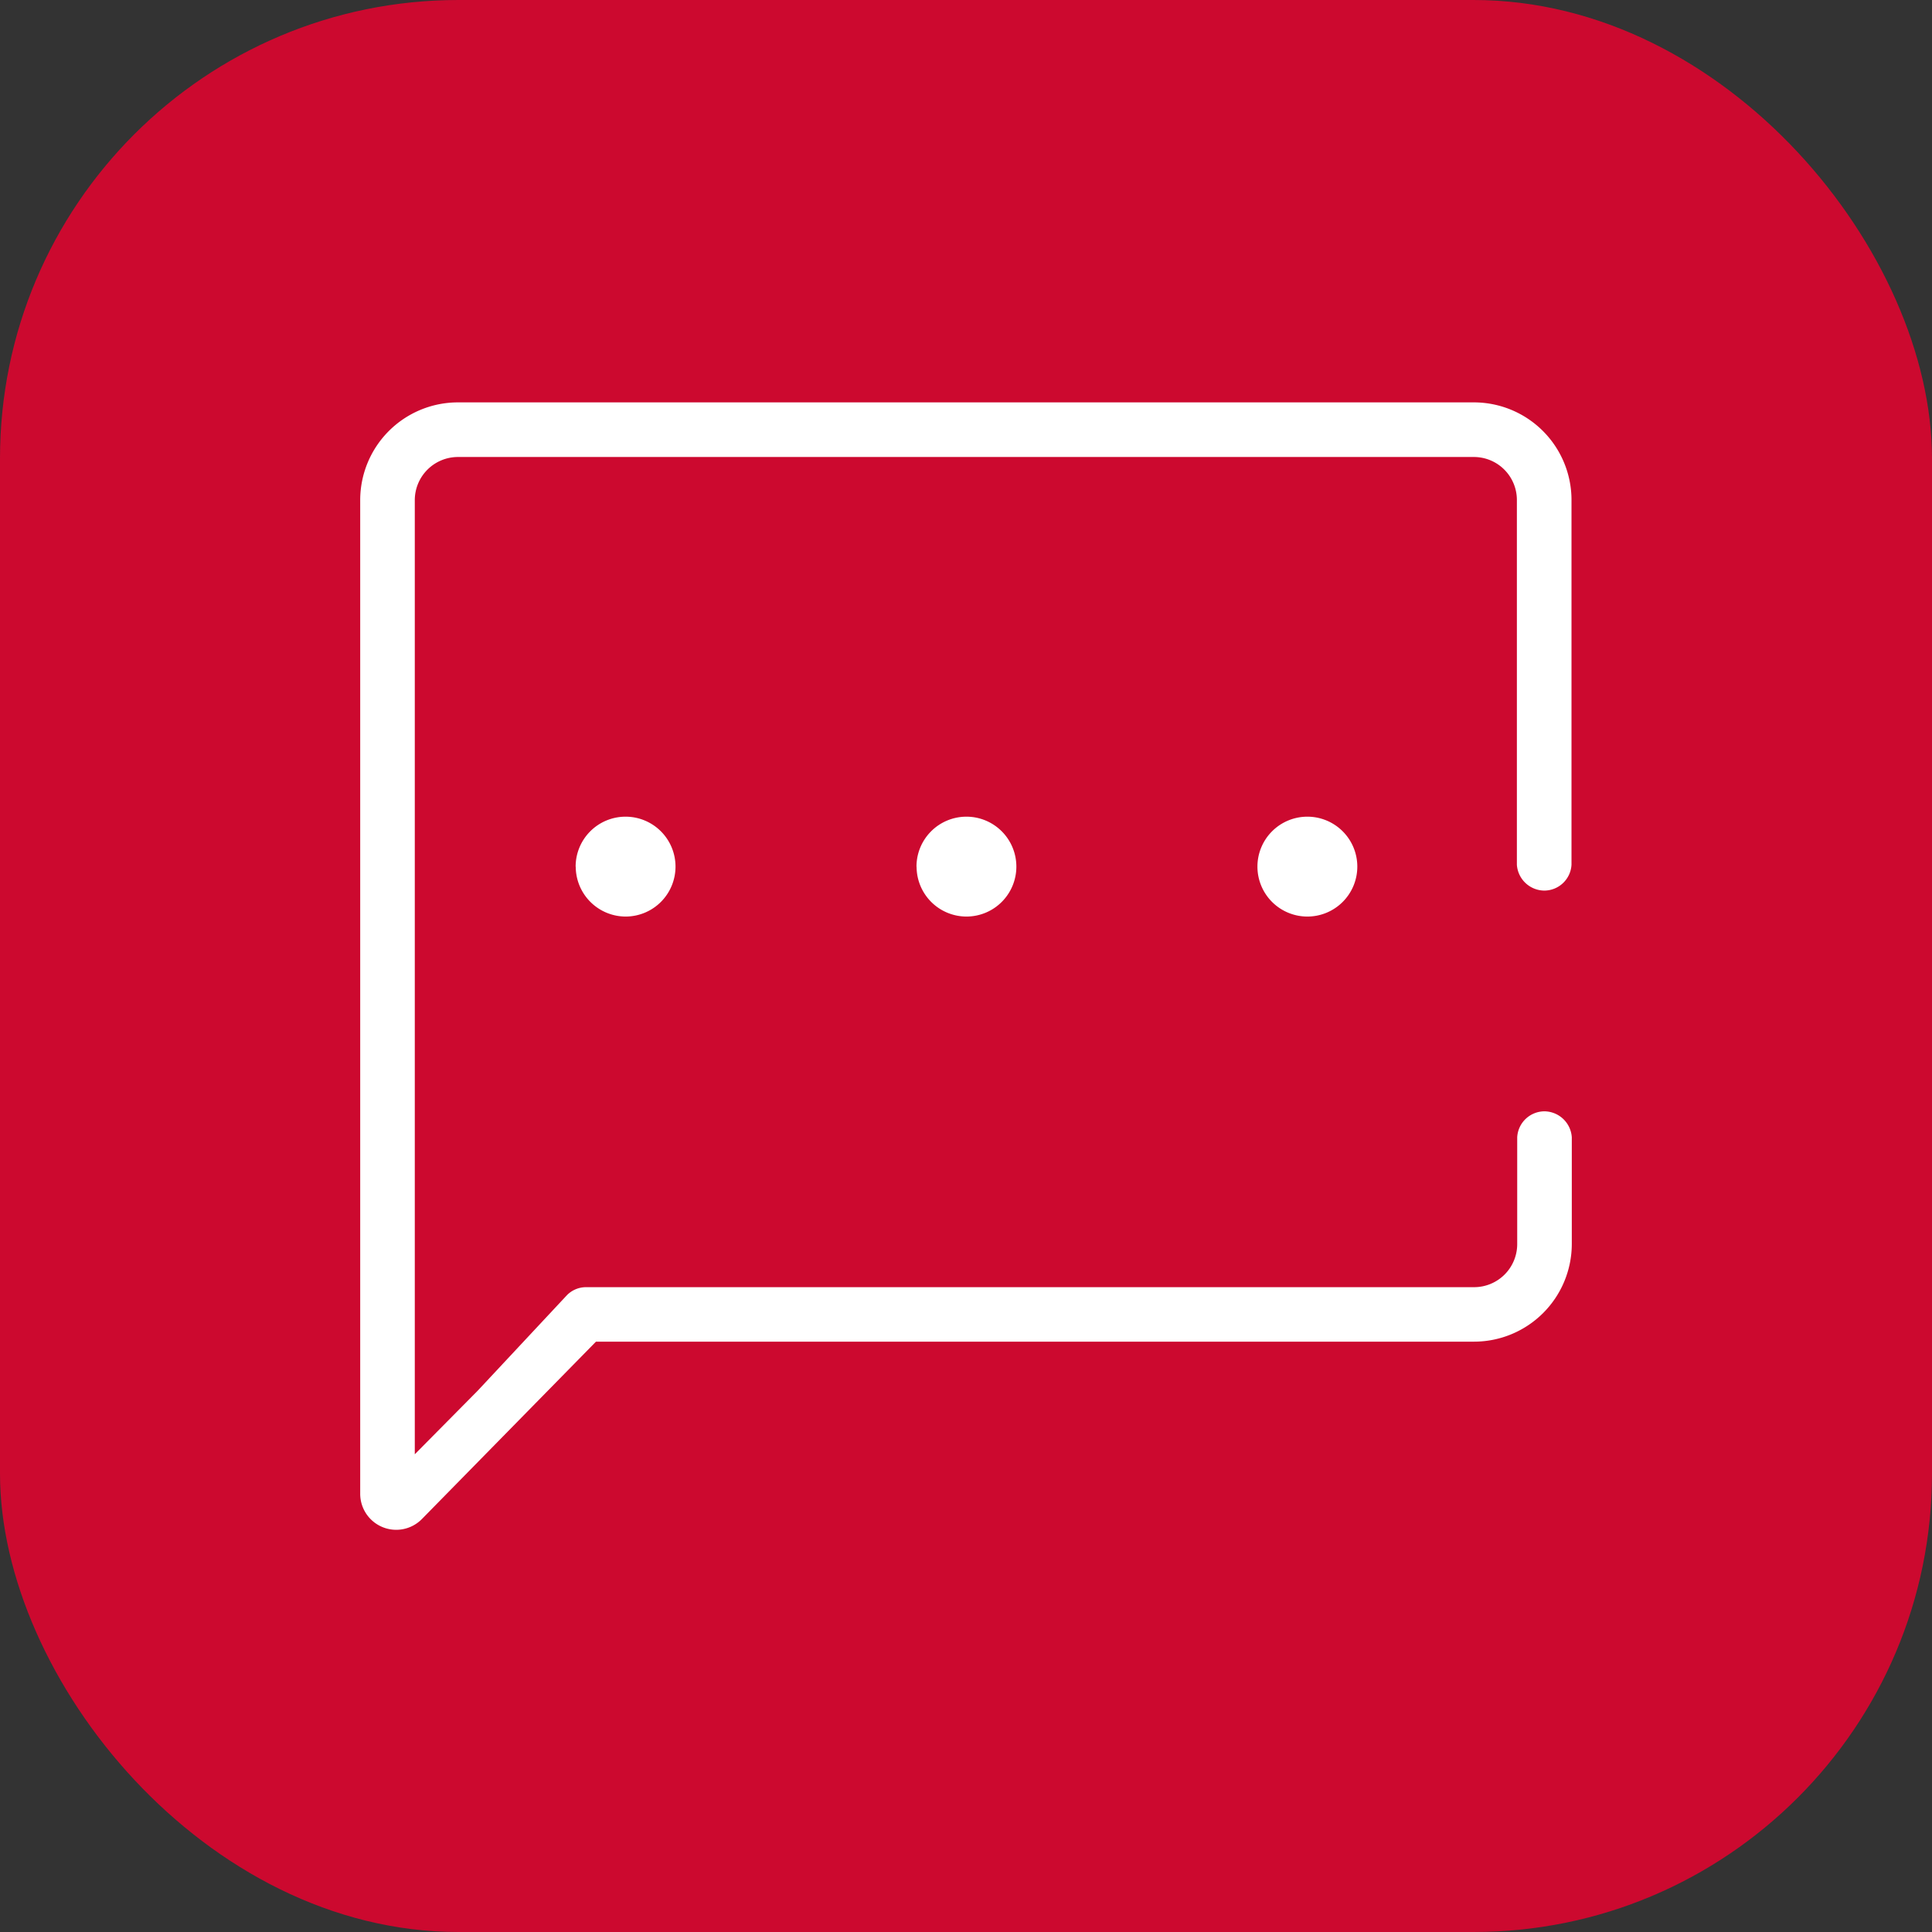 <svg xmlns="http://www.w3.org/2000/svg" xmlns:xlink="http://www.w3.org/1999/xlink" width="59" height="59" viewBox="0 0 59 59">
  <rect x="0" y="0" width="59" height="59" fill="#333333" stroke="none"/>
  <defs>
    <clipPath id="clip-path">
      <rect id="Retângulo_100744" data-name="Retângulo 100744" width="37" height="37" fill="#fff" opacity="0"/>
    </clipPath>
  </defs>
  <g id="bia" transform="translate(-549 -1499)">
    <rect id="Retângulo_127743" data-name="Retângulo 127743" width="59" height="59" rx="14" transform="translate(549 1499)" fill="#cc092f"/>
    <g id="brand-bia" transform="translate(560 1510)">
      <g id="Grupo_de_máscara_366" data-name="Grupo de máscara 366" clip-path="url(#clip-path)">
        <path id="Caminho_79016" data-name="Caminho 79016" d="M37,23v3.256a2.987,2.987,0,0,1-2.981,2.985H7.2L1.889,34.653A1.1,1.1,0,0,1,0,33.875V3.538A2.986,2.986,0,0,1,2.981.557H34.012a2.982,2.982,0,0,1,2.979,2.979V14.673a.835.835,0,0,1-.833.793.847.847,0,0,1-.835-.786V3.538a1.313,1.313,0,0,0-1.309-1.313H2.981A1.319,1.319,0,0,0,1.667,3.538V32.68l1.922-1.942,2.724-2.916a.818.818,0,0,1,.587-.245H34.019a1.316,1.316,0,0,0,1.314-1.313V23a.837.837,0,0,1,.832-.793A.847.847,0,0,1,37,23Zm-9.6-8.263a1.525,1.525,0,0,0,1.524,1.522h0A1.525,1.525,0,1,0,27.4,14.733Zm-10.409,0a1.525,1.525,0,0,0,1.526,1.522h0a1.525,1.525,0,1,0-1.529-1.522Zm-10.409,0a1.528,1.528,0,0,0,1.526,1.522h0a1.525,1.525,0,1,0-1.529-1.522Z" transform="translate(0 0.731)" fill="#fff"/>
      </g>
    </g>
  </g>
</svg>
